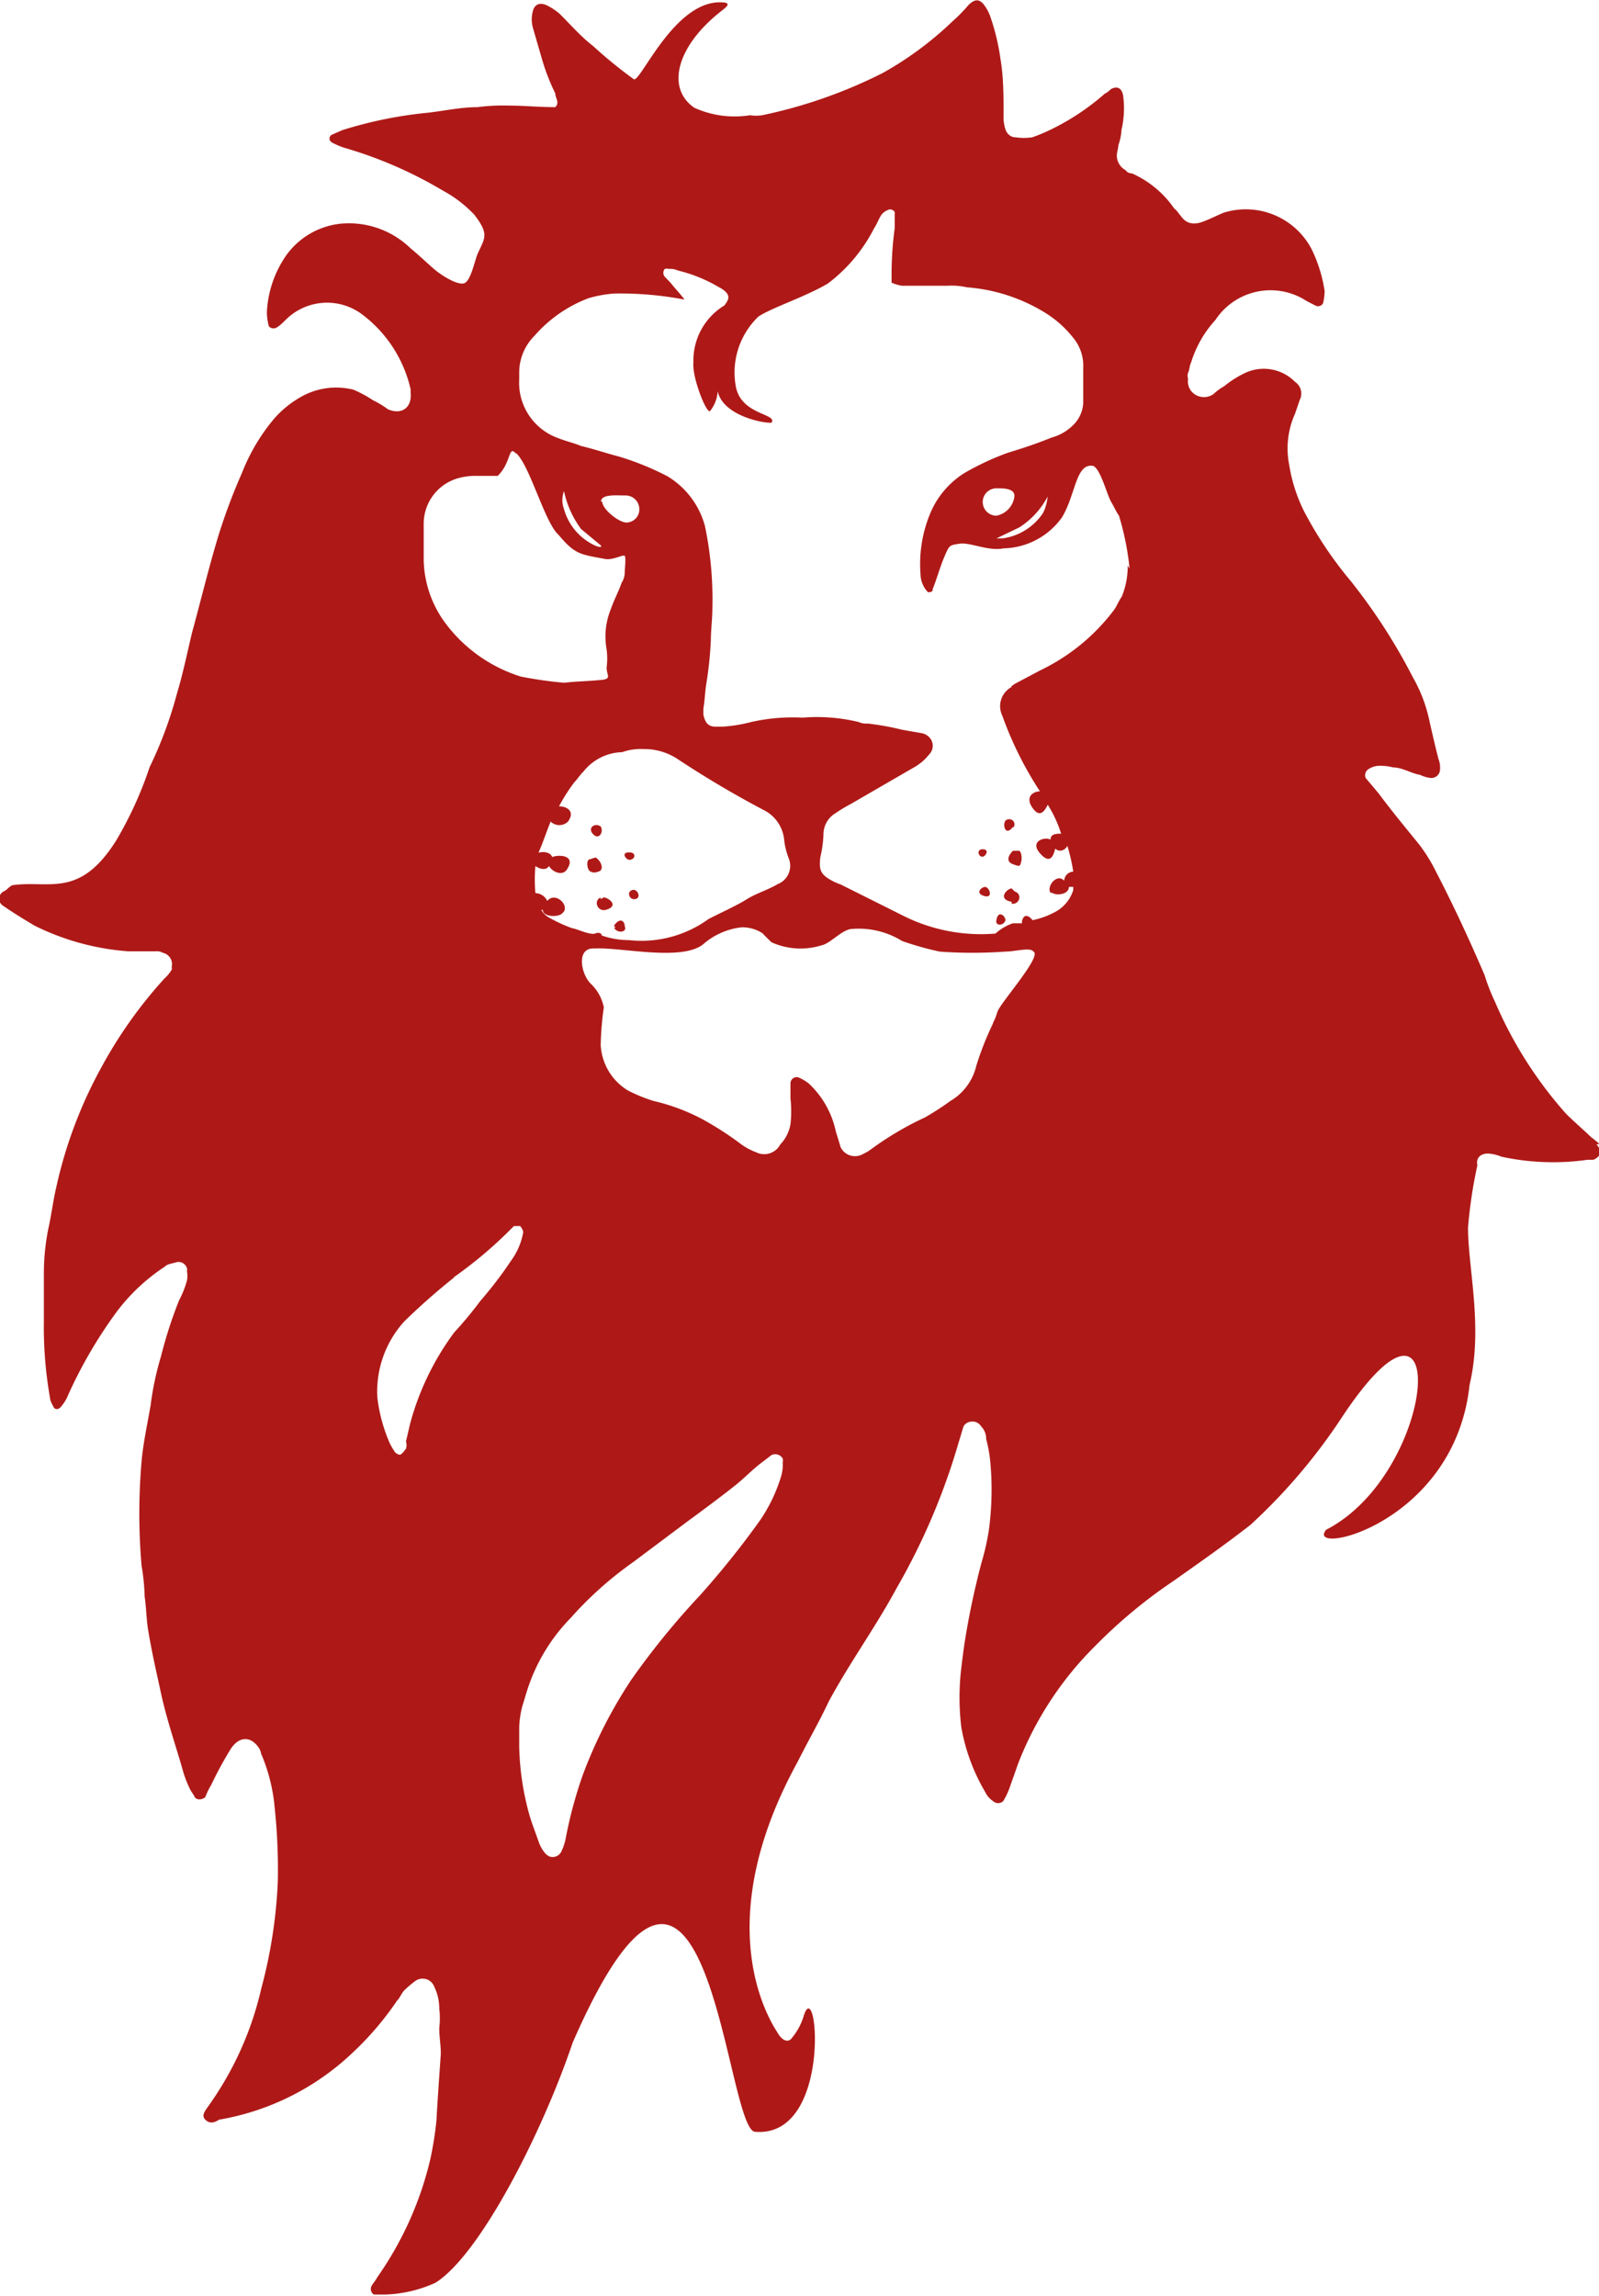 <svg xmlns="http://www.w3.org/2000/svg" width="18.13mm" height="26.03mm" viewBox="0 0 51.4 73.79"><g id="a574ae3c-08b8-4cce-a36e-3ba7586ab1e6" data-name="Ebene 2"><g id="eb4d6a69-4e09-4b6d-a6e0-374c2f9a32a4" data-name="Ebene 1"><path id="f81214f7-e2e6-4a06-bf80-aff86799ae4b" data-name="Pfad 2" d="M18.05,29.26l.05,0-.05,0h0m1.07-1.7-.15.05c-.14,0-.1.34,0,.39s.15.05.29,0,.1-.29-.1-.44m.15-1-.1,0c.05,0,.05,0,.1,0-.19-.14-.44.05-.24.25s.34-.1.24-.25m.1,2.28-.1.05a.05.05,0,0,1,0-.05h0c-.25.1-.1.49.19.39.44-.14,0-.43-.14-.39m.72.87c-.1-.29-.34,0-.34.05l.05.05s-.05,0-.05,0h0c.1.2.44.15.34-.05m.15-2.37c-.29,0-.1.24,0,.24l.05-.05-.05.05c.19,0,.24-.24,0-.24m.1,1.21,0,.05c0-.05,0-.05,0-.05-.2.05-.1.34.1.29s.05-.34-.1-.29m13.39.34h0l0-.05s0,0,0,.05m-2.14-1.65c-.19,0-.14.24,0,.24h0c.1,0,.25-.24,0-.24m.1,1.21h0c-.14,0-.34.2-.05.29s.2-.24.05-.29m.88-1.89a.17.17,0,0,0,0-.24.18.18,0,0,0-.24,0h0l0,0c-.1.14,0,.53.25.19m.24,1.17c.05-.05.05-.44-.1-.39h-.15c-.14.14-.24.34,0,.43s.2.05.25,0Zm-.29,1.31a.21.21,0,0,0,.24-.15.19.19,0,0,0-.14-.24,0,0,0,0,1,0,0h0l-.1-.1c-.14,0-.48.34,0,.43m-.49.59c-.05.19.24.19.29,0l-.05,0,.05,0c0-.14-.24-.34-.29,0m0-13a.44.44,0,0,1,0-.88c.24,0,.58,0,.58.25a.72.72,0,0,1-.58.63m.73.38a2.63,2.63,0,0,0,.92-1c0-.1,0,.24-.15.53a1.86,1.86,0,0,1-1.31.82c-.24,0-.19,0-.19,0Zm3.49,1.22a2.57,2.57,0,0,1-.19,1c-.1.14-.15.29-.25.43a6.47,6.47,0,0,1-2.37,1.94l-.83.44c-.05.05-.1.05-.1.1a.7.7,0,0,0-.29.92,11.48,11.48,0,0,0,1.21,2.43c-.24,0-.48.19-.24.53s.39.1.49-.1a3.93,3.93,0,0,1,.43.93c-.14,0-.34,0-.34.19-.19-.1-.68.05-.34.44s.44.05.49-.15a.23.23,0,0,0,.32,0,.22.22,0,0,0,.07-.09,5.87,5.87,0,0,1,.19.83.3.3,0,0,0-.29.29c-.24-.25-.58.19-.44.39l.05,0c.15.1.54.05.54-.19h.14v.1a1.2,1.2,0,0,1-.63.73,2.62,2.62,0,0,1-.68.24c-.1-.14-.29-.24-.34.05v.05c-.1,0-.19,0-.29,0A1.57,1.57,0,0,0,32,30,5.58,5.58,0,0,1,29,29.41c-.68-.34-1.36-.68-2-1-.05,0-.1-.05-.14-.05-.49-.24-.54-.38-.49-.82a3.57,3.57,0,0,0,.1-.73.79.79,0,0,1,.39-.68,4.71,4.71,0,0,1,.48-.29l2.09-1.21a1.65,1.65,0,0,0,.44-.39.39.39,0,0,0,0-.55.44.44,0,0,0-.24-.13L29,23.45a8.63,8.63,0,0,0-1.11-.2.58.58,0,0,1-.29-.05,5.75,5.75,0,0,0-1.8-.14,6.11,6.11,0,0,0-1.65.14,4.77,4.77,0,0,1-.92.15H23c-.25,0-.34-.15-.39-.39v-.19c.05-.29.05-.54.1-.83a12.28,12.28,0,0,0,.14-1.36c0-.34.05-.68.05-1.06a11.52,11.52,0,0,0-.24-2.62,2.68,2.68,0,0,0-1.21-1.6,9,9,0,0,0-1.55-.63c-.39-.1-.83-.25-1.22-.34-.24-.1-.48-.15-.73-.25a1.89,1.89,0,0,1-1.26-1.89V12a1.67,1.67,0,0,1,.49-1.21,4.32,4.32,0,0,1,1.74-1.21,3.91,3.91,0,0,1,.83-.15,11.07,11.07,0,0,1,2.23.19H22c-.14-.19-.29-.34-.44-.53l-.19-.2a.19.19,0,0,1,0-.25.2.2,0,0,1,.13,0,.58.58,0,0,1,.29.05,4.81,4.81,0,0,1,1.31.53c.48.25.29.44.19.59a2.07,2.07,0,0,0-1,1.84c-.05.48.44,1.7.54,1.55a1.11,1.11,0,0,0,.24-.63h0c.19.87,1.74,1.07,1.74,1,.15-.29-1-.24-1.16-1.17a2.49,2.49,0,0,1,.73-2.23c.44-.29,1.5-.63,2.23-1.06A5.15,5.15,0,0,0,28.1,7.33c.1-.15.14-.29.24-.44a.52.52,0,0,1,.19-.14.17.17,0,0,1,.23.06.24.24,0,0,1,0,.08v.44a11.14,11.14,0,0,0-.1,1.41v.34a1.22,1.22,0,0,0,.34.1h1.45a2.24,2.24,0,0,1,.63.05,5.6,5.6,0,0,1,2.52.82,3.45,3.45,0,0,1,.88.78,1.41,1.41,0,0,1,.34,1v1.12a1.06,1.06,0,0,1-.25.63,1.56,1.56,0,0,1-.77.48c-.49.2-.92.34-1.41.49A8.7,8.7,0,0,0,31,15.2a2.8,2.8,0,0,0-1.12,1.35,4.24,4.24,0,0,0-.29,1.9.86.86,0,0,0,.24.58c.15,0,.15-.05.15-.1.14-.34.24-.73.39-1.07s.14-.34.48-.39.92.25,1.41.15a2.37,2.37,0,0,0,1.88-1c.44-.73.44-1.75,1-1.65.24.1.44.92.58,1.16s.15.3.25.44a8.83,8.83,0,0,1,.34,1.7M16.59,14.56c.44.39.92,2.23,1.36,2.62.53.63.68.63,1.5.78.24.05.58-.15.63-.1s0,.44,0,.58a.63.63,0,0,1-.1.29c-.1.29-.24.54-.34.83a2.34,2.34,0,0,0-.14,1.31,2.24,2.24,0,0,1,0,.58c0,.24.15.34-.1.39-.43.05-.87.05-1.26.1a13.1,13.1,0,0,1-1.4-.2A4.81,4.81,0,0,1,14.3,20,3.52,3.52,0,0,1,13.62,18V16.84a1.52,1.52,0,0,1,1.21-1.5,2,2,0,0,1,.49-.05H16c.44-.43.34-1,.58-.72m-2,26.48a13.6,13.6,0,0,0,1.84-1.55l.1-.1c.05,0,.15,0,.2,0a.44.44,0,0,1,.1.19,2.16,2.16,0,0,1-.39.92c-.29.44-.63.88-1,1.31a12.39,12.39,0,0,1-.83,1,8.71,8.71,0,0,0-1.4,2.87c-.05.19-.1.43-.15.63a.42.42,0,0,1,0,.24c-.05.05-.1.15-.19.19a.25.25,0,0,1-.2-.14,2,2,0,0,1-.14-.25,5.19,5.19,0,0,1-.39-1.45A3.35,3.35,0,0,1,13,42.46a21.23,21.23,0,0,1,1.6-1.41m2.09,15.09V55.5a3.1,3.1,0,0,1,.1-.67c.05-.15.1-.34.15-.49A5.87,5.87,0,0,1,18.34,52a11.68,11.68,0,0,1,2-1.79l1.75-1.31c.53-.39,1.06-.78,1.6-1.21.24-.2.48-.44.73-.64l.38-.29a.28.28,0,0,1,.36.11.35.35,0,0,1,0,.14,1.27,1.27,0,0,1-.05.43,5.16,5.16,0,0,1-.68,1.42,28.15,28.15,0,0,1-1.94,2.42A24.79,24.79,0,0,0,20.28,54a15.09,15.09,0,0,0-1.55,3.05,14,14,0,0,0-.54,2,1.73,1.73,0,0,1-.14.44.31.31,0,0,1-.39.17.44.44,0,0,1-.15-.12,1.14,1.14,0,0,1-.19-.34c-.1-.29-.2-.54-.29-.83a8.85,8.85,0,0,1-.34-2.23m4-32.07a1.94,1.94,0,0,1,1.12.34c.88.58,1.79,1.12,2.72,1.61a1.2,1.2,0,0,1,.68,1,2.48,2.48,0,0,0,.15.58.63.63,0,0,1-.36.81h0c-.34.2-.68.29-1,.49s-.83.43-1.22.63a3.68,3.68,0,0,1-2.57.68,2.61,2.61,0,0,1-.87-.15c0-.1-.15-.1-.24-.05-.25,0-.49-.14-.73-.19a4.84,4.84,0,0,1-.73-.34.62.62,0,0,1-.24-.24h.05c0,.24.53.24.63.1l.05-.05c.14-.25-.29-.63-.54-.34a.43.43,0,0,0-.38-.25,5.07,5.07,0,0,1,0-.87c.15.1.34.15.44,0,.1.19.44.34.58.1.29-.44-.24-.48-.48-.39-.05-.14-.24-.19-.44-.14.15-.34.24-.63.39-1a.4.4,0,0,0,.56,0h0c.24-.34-.05-.49-.29-.49a5.58,5.58,0,0,1,.49-.77c.1-.1.19-.25.29-.34A1.64,1.64,0,0,1,20,24.17a1.76,1.76,0,0,1,.68-.1m-1.36-6.54s.05.1-.19,0a1.83,1.83,0,0,1-1-1.17.83.83,0,0,1,0-.58A3.12,3.12,0,0,0,18.68,17Zm0-1.41c0-.25.49-.2.78-.2a.44.44,0,0,1,.45.42.42.42,0,0,1-.41.45h0c-.25,0-.78-.43-.78-.67m6.06,19.93a1.24,1.24,0,0,1-.34.73.58.58,0,0,1-.77.25,2.06,2.06,0,0,1-.54-.3,10.11,10.11,0,0,0-.87-.58,6.38,6.38,0,0,0-1.89-.77,5,5,0,0,1-.83-.34,1.82,1.82,0,0,1-.87-1.46,9.87,9.87,0,0,1,.1-1.21,1.45,1.45,0,0,0-.39-.73c-.34-.29-.53-1.21.1-1.16.83-.05,2.82.43,3.5-.15a2.25,2.25,0,0,1,1.21-.53,1.17,1.17,0,0,1,.68.19s.14.15.29.29a2.26,2.26,0,0,0,1.6.1c.29-.05.68-.53,1-.53a2.65,2.65,0,0,1,1.6.39,9.84,9.84,0,0,0,1.21.34,14.58,14.58,0,0,0,2.09,0c.34,0,.82-.15.92,0,.29.14-1.07,1.65-1.16,1.94s-.1.24-.15.39a9.69,9.69,0,0,0-.53,1.35,1.78,1.78,0,0,1-.83,1.12,8.82,8.82,0,0,1-.82.53,10.08,10.08,0,0,0-1.7,1,1.68,1.68,0,0,1-.34.2.51.51,0,0,1-.67-.25s0,0,0,0-.1-.34-.15-.49a2.94,2.94,0,0,0-.87-1.55,1.45,1.45,0,0,0-.34-.2.2.2,0,0,0-.25.2v.48h0a3.84,3.84,0,0,1,0,.83m26,.63c-.1-.1-.24-.19-.34-.29s-.49-.44-.73-.68a13.25,13.25,0,0,1-2.28-3.59,6.54,6.54,0,0,1-.34-.87c-.48-1.12-1-2.24-1.55-3.3a5.33,5.33,0,0,0-.54-.88c-.43-.53-.87-1.06-1.31-1.65L43.9,25a.23.23,0,0,1,.1-.29.63.63,0,0,1,.29-.1,1.6,1.6,0,0,1,.49.05c.29,0,.58.19.87.24A1,1,0,0,0,46,25a.28.28,0,0,0,.29-.27v0a.76.76,0,0,0-.05-.34c-.1-.39-.19-.78-.29-1.22a4.76,4.76,0,0,0-.53-1.4,18.59,18.59,0,0,0-2-3.1,12.51,12.51,0,0,1-1.5-2.24,5.16,5.16,0,0,1-.48-1.5,2.72,2.72,0,0,1,.19-1.64l.15-.44a.45.45,0,0,0-.15-.58,1.41,1.41,0,0,0-1.6-.29,3.25,3.25,0,0,0-.68.43,1.66,1.66,0,0,0-.34.25.53.53,0,0,1-.73-.11.52.52,0,0,1-.09-.38.31.31,0,0,1,0-.19c.05-.1.05-.25.1-.34a3.56,3.56,0,0,1,.78-1.36A2.12,2.12,0,0,1,42,9.67l.29.15a.18.18,0,0,0,.24-.08v0a1.74,1.74,0,0,0,.05-.39A4.62,4.62,0,0,0,42.16,8a2.39,2.39,0,0,0-2.82-1.17c-.24.1-.43.2-.67.29s-.49.1-.68-.14-.15-.2-.25-.29a3.26,3.26,0,0,0-1.35-1.12s-.15,0-.2-.1A.54.54,0,0,1,35.9,5c0-.1.05-.25.05-.34a1.64,1.64,0,0,0,.1-.49,3,3,0,0,0,.05-1.12c-.05-.24-.2-.29-.39-.19a.75.75,0,0,1-.2.15,7.7,7.7,0,0,1-1.65,1.11,5.56,5.56,0,0,1-.68.29,1.87,1.87,0,0,1-.53,0c-.15,0-.29-.1-.34-.29a1.27,1.27,0,0,1-.05-.43c0-.59,0-1.22-.1-1.8A7.12,7.12,0,0,0,31.82.49a1.41,1.41,0,0,0-.19-.34c-.15-.19-.29-.19-.49,0a5.39,5.39,0,0,1-.53.54,10.91,10.91,0,0,1-2.23,1.65A15.68,15.68,0,0,1,24.5,3.7a1.29,1.29,0,0,1-.39,0,3.14,3.14,0,0,1-1.79-.24c-.92-.63-.58-2,.92-3.15.19-.15.24-.24-.1-.24-1.5,0-2.57,2.62-2.77,2.47a14.66,14.66,0,0,1-1.3-1.06C18.68,1.18,18.34.79,18,.45a1.86,1.86,0,0,0-.44-.29c-.24-.1-.38,0-.43.19a1,1,0,0,0,0,.54l.29,1A6.85,6.85,0,0,0,17.85,3c0,.15.15.29,0,.44-.53,0-1-.05-1.5-.05a6.31,6.31,0,0,0-1,.05c-.58,0-1.16.14-1.7.19A13.46,13.46,0,0,0,11,4.18l-.34.15a.14.14,0,0,0-.05.19l.05.05a2.3,2.3,0,0,0,.49.2,13.58,13.58,0,0,1,3.1,1.36,4,4,0,0,1,1,.77c.48.63.34.73.1,1.26-.1.25-.2.78-.39.92s-.78-.24-1-.43-.48-.44-.77-.68a2.84,2.84,0,0,0-2.28-.78,2.47,2.47,0,0,0-1.7,1A3.49,3.49,0,0,0,8.58,10a1.58,1.58,0,0,0,.05.43c0,.1.15.15.25.1s.24-.19.34-.29a1.88,1.88,0,0,1,2.42-.14,4.17,4.17,0,0,1,1.56,2.41v.1c.05.49-.29.73-.73.54a2.92,2.92,0,0,0-.48-.29,3.83,3.83,0,0,0-.63-.34,2.29,2.29,0,0,0-1.7.24,3.27,3.27,0,0,0-.88.73,6.25,6.25,0,0,0-1,1.7A18.92,18.92,0,0,0,7,17.28c-.3,1-.54,2-.83,3.06-.15.63-.29,1.31-.48,1.94a13.22,13.22,0,0,1-.88,2.37A12.16,12.16,0,0,1,3.74,27C2.57,28.87,1.6,28.29.44,28.44c-.1,0-.2.14-.29.19A.27.27,0,0,0,0,29a.34.34,0,0,0,.12.12c.32.22.66.43,1,.63a8.08,8.08,0,0,0,3,.82H5a.4.4,0,0,1,.24.05.37.37,0,0,1,.28.44.42.42,0,0,1,0,.1,1.28,1.28,0,0,1-.24.29,14.51,14.51,0,0,0-2,2.81A14.41,14.41,0,0,0,1.8,38.19c-.1.44-.15.87-.25,1.31a7.33,7.33,0,0,0-.14,1.41v1.55a13.09,13.09,0,0,0,.19,2.42.67.67,0,0,0,.1.29c.05.15.19.15.29,0a1.27,1.27,0,0,0,.2-.34,14.77,14.77,0,0,1,1.55-2.66,6.15,6.15,0,0,1,1.55-1.46c.1-.1.24-.1.39-.15a.28.28,0,0,1,.33.2.31.31,0,0,1,0,.1.77.77,0,0,1,0,.29,3.06,3.06,0,0,1-.25.63,13.84,13.84,0,0,0-.58,1.79,9.69,9.69,0,0,0-.34,1.6c-.1.58-.24,1.22-.29,1.8a19.61,19.61,0,0,0,0,3.34,7,7,0,0,1,.1,1c.05.34.05.63.1,1,.1.63.24,1.26.39,1.94.19.93.48,1.75.73,2.62a3.41,3.41,0,0,0,.24.63c.05.1.1.15.15.25s.24.1.34,0a2.35,2.35,0,0,1,.19-.39,11.93,11.93,0,0,1,.63-1.16c.29-.44.68-.39.92,0,0,0,.05.1.05.15a5.63,5.63,0,0,1,.44,1.75,18.79,18.79,0,0,1,.1,2.37A15.78,15.78,0,0,1,8.4,63.9a10.51,10.51,0,0,1-1.7,3.78c-.1.15-.24.3-.1.44s.29.1.44,0A8.24,8.24,0,0,0,11.3,66a9.86,9.86,0,0,0,1.46-1.7c.1-.1.14-.24.24-.34a3.24,3.24,0,0,1,.34-.29.4.4,0,0,1,.56.07.54.54,0,0,1,.07.13,1.57,1.57,0,0,1,.15.68,2.64,2.64,0,0,1,0,.63c0,.29.05.53.05.82-.05.73-.1,1.41-.14,2.14a11,11,0,0,1-.2,1.26,10.94,10.94,0,0,1-1.7,3.78c-.05.1-.14.2-.19.29a.21.21,0,0,0,.08.27l.07,0h.29A4.22,4.22,0,0,0,14,73.36c1.45-.92,3.44-4.85,4.41-7.72,4.37-10,4.9,2.87,5.87,2.87,2.48.19,2-5.1,1.56-3.74a2,2,0,0,1-.39.73c-.1.14-.29.1-.44-.15s-2.33-3.34.63-8.73c.34-.68.68-1.26,1-1.94.68-1.26,1.5-2.38,2.18-3.64a21.14,21.14,0,0,0,2-4.7c.05-.15.1-.34.15-.49s.39-.29.58,0a.56.56,0,0,1,.15.39,4.54,4.54,0,0,1,.14.82,9.73,9.73,0,0,1-.05,2.09,7.87,7.87,0,0,1-.24,1.07A25.31,25.31,0,0,0,31,52.84s-.05.34-.1.77a8,8,0,0,0,0,1.89,6.19,6.19,0,0,0,.77,2.09.71.71,0,0,0,.25.29.24.24,0,0,0,.33,0h0a2.35,2.35,0,0,0,.19-.39l.29-.82a10.85,10.85,0,0,1,2.48-3.78,16.26,16.26,0,0,1,2.52-2.09c.82-.58,1.65-1.16,2.47-1.8a18.41,18.41,0,0,0,2.92-3.43c3.59-5.44,3.1,1.74-.49,3.59-.72.87,4.13-.15,4.61-4.66.44-1.84-.05-3.74-.05-5.05a14.94,14.94,0,0,1,.3-2c-.05-.24.1-.38.34-.38a1.28,1.28,0,0,1,.43.1,7.82,7.82,0,0,0,2.77.1s.1,0,.19,0c.24-.1.29-.29.1-.49" style="fill:#ae1917"/></g></g></svg>